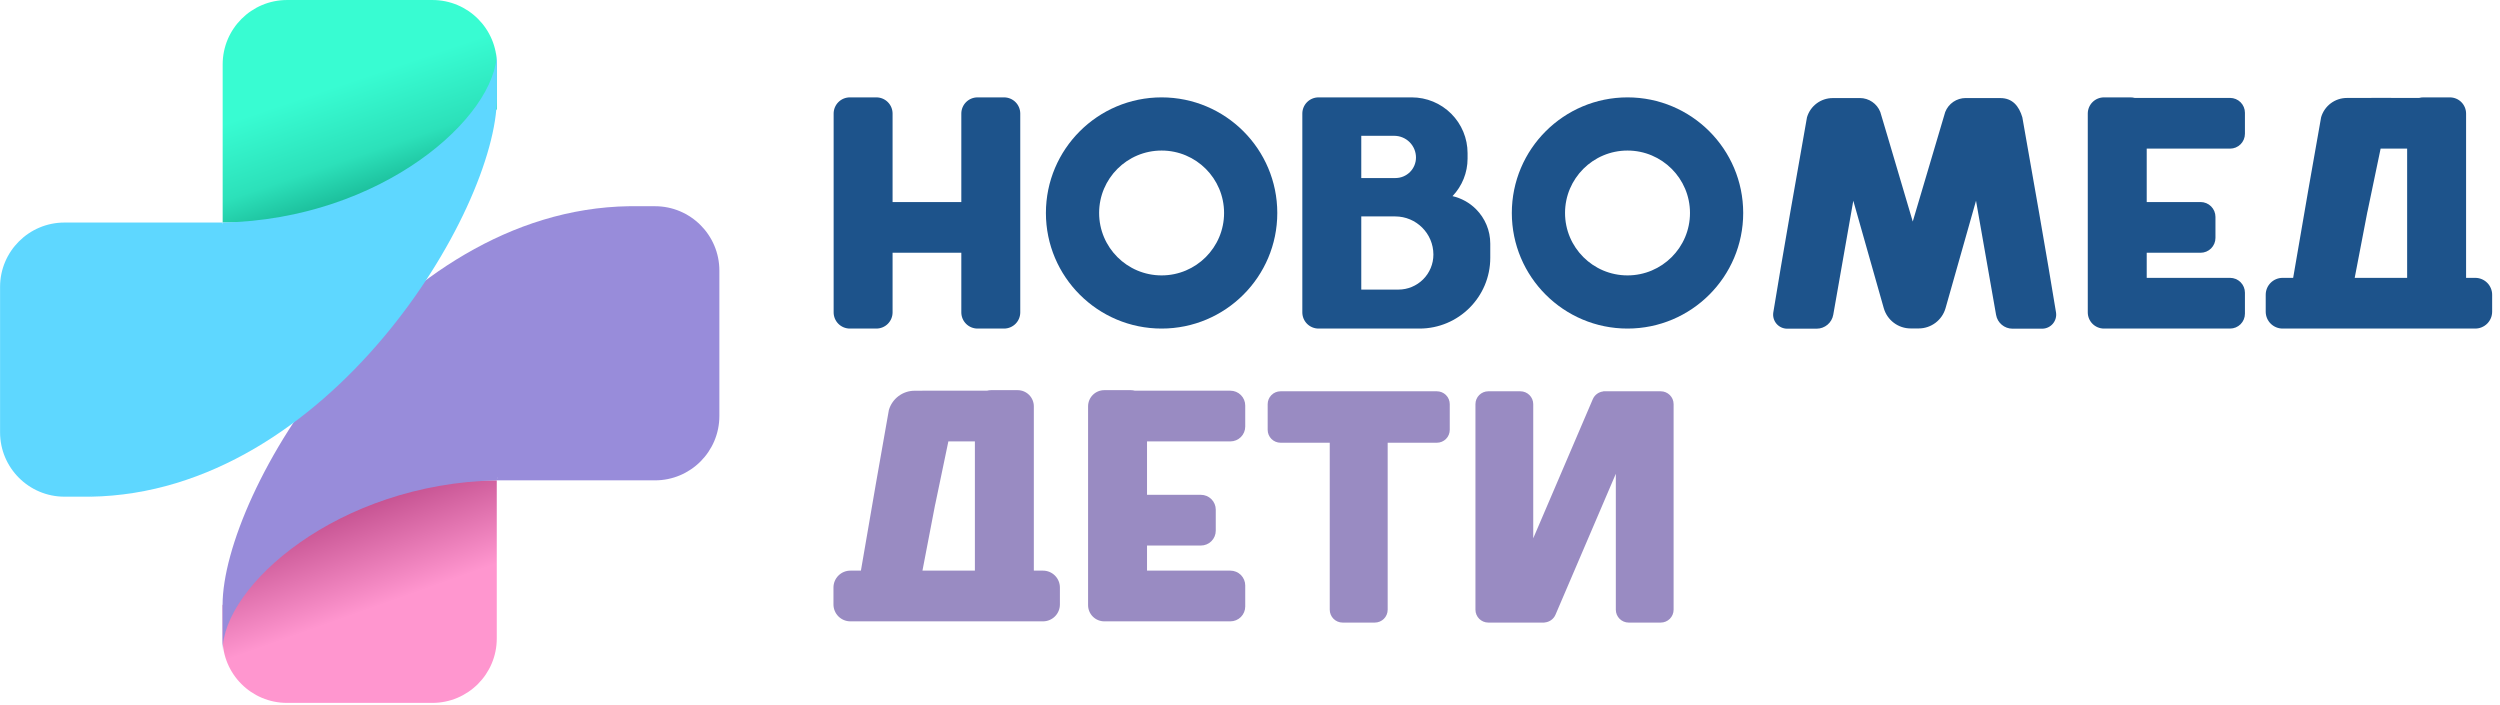 <?xml version="1.0" encoding="UTF-8" standalone="no"?> <svg xmlns="http://www.w3.org/2000/svg" xmlns:xlink="http://www.w3.org/1999/xlink" xmlns:serif="http://www.serif.com/" width="100%" height="100%" viewBox="0 0 511 144" xml:space="preserve" style="fill-rule:evenodd;clip-rule:evenodd;stroke-linejoin:round;stroke-miterlimit:2;"> <g id="Монтажная-область1" serif:id="Монтажная область1" transform="matrix(0.623,0,0,0.371,0,0)"> <rect x="0" y="0" width="819.546" height="387.261" style="fill:none;"></rect> <g transform="matrix(0,-2.483,1.479,0,-355.581,1026.18)"> <path d="M367.525,379.989L354.076,359.902L306.698,350.619L306.698,385.71C306.698,393.602 313.096,400 320.988,400C330.707,400 343.516,400 353.234,400C361.127,400 367.525,393.602 367.525,385.71L367.525,379.989Z" style="fill:rgb(152,140,218);"></path> </g> <g transform="matrix(1.479,0,0,2.483,-380.585,-605.945)"> <path d="M367.525,350.619L326.958,350.619L306.698,378.313L306.698,385.71C306.698,393.602 313.096,400 320.988,400L353.234,400C361.127,400 367.525,393.602 367.525,385.71C367.525,371.126 367.525,350.619 367.525,350.619Z" style="fill:url(#_Linear1);"></path> </g> <g transform="matrix(-1.479,0,0,-2.483,616.625,993.206)"> <path d="M367.525,350.619L325.273,350.619L306.698,375.816L306.698,385.71C306.698,393.602 313.096,400 320.988,400L353.234,400C361.127,400 367.525,393.602 367.525,385.71C367.525,371.126 367.525,350.619 367.525,350.619Z" style="fill:url(#_Linear2);"></path> </g> <g transform="matrix(1.479,0,0,2.483,-380.585,-605.945)"> <path d="M367.525,350.619C332.161,351.331 306.698,374.122 306.698,388.45L306.698,378.313C306.698,353.348 344.051,290.597 396.894,289.792L384.371,303.887L367.525,350.619Z" style="fill:rgb(152,140,218);"></path> </g> <g transform="matrix(0,2.483,-1.479,0,591.621,-638.922)"> <path d="M367.525,379.989L354.076,359.902L306.698,350.619L306.698,385.71C306.698,393.602 313.096,400 320.988,400C330.707,400 343.516,400 353.234,400C361.127,400 367.525,393.602 367.525,385.71L367.525,379.989Z" style="fill:rgb(94,215,255);"></path> </g> <g transform="matrix(-1.479,0,0,-2.483,616.625,993.206)"> <path d="M367.525,350.619C332.161,351.331 306.698,374.122 306.698,388.45L306.698,378.313C306.698,353.348 344.051,290.597 396.894,289.792L384.371,303.887L367.525,350.619Z" style="fill:rgb(94,215,255);"></path> </g> <g transform="matrix(1.248,0,0,2.094,-209.041,-879.763)"> <path d="M420.225,473.293L420.225,450.017C420.225,448.887 420.674,447.803 421.473,447.004C422.272,446.205 423.356,445.756 424.486,445.756L431.46,445.756C432.59,445.756 433.673,446.205 434.472,447.004C435.271,447.803 435.72,448.887 435.72,450.017L435.72,502.322C435.72,503.452 435.271,504.536 434.472,505.335C433.673,506.134 432.59,506.583 431.46,506.583L424.486,506.583C423.356,506.583 422.272,506.134 421.473,505.335C420.674,504.536 420.225,503.452 420.225,502.322L420.225,486.636L402.153,486.636L402.153,502.322C402.153,503.452 401.704,504.536 400.905,505.335C400.106,506.134 399.023,506.583 397.893,506.583L390.919,506.583C389.789,506.583 388.705,506.134 387.906,505.335C387.107,504.536 386.658,503.452 386.658,502.322L386.658,450.017C386.658,448.887 387.107,447.803 387.906,447.004C388.705,446.205 389.789,445.756 390.919,445.756L397.893,445.756C399.023,445.756 400.106,446.205 400.905,447.004C401.704,447.803 402.153,448.887 402.153,450.017L402.153,473.293L420.225,473.293Z" style="fill:rgb(29,83,139);"></path> </g> <g transform="matrix(1.248,0,0,2.094,-202.524,-879.763)"> <path d="M711.139,473.293L711.139,450.017C711.139,448.887 711.588,447.803 712.387,447.004C713.186,446.205 714.27,445.756 715.4,445.756L722.374,445.756C722.744,445.756 723.109,445.804 723.46,445.897L748.548,445.897C749.584,445.897 750.577,446.309 751.31,447.041C752.042,447.774 752.454,448.767 752.454,449.803C752.454,451.545 752.454,453.592 752.454,455.334C752.454,456.37 752.042,457.363 751.31,458.096C750.577,458.828 749.584,459.24 748.548,459.24L726.635,459.24L726.635,473.293L740.8,473.293C741.836,473.293 742.83,473.705 743.562,474.437C744.295,475.17 744.706,476.163 744.706,477.199C744.706,478.941 744.706,480.988 744.706,482.73C744.706,483.766 744.295,484.759 743.562,485.492C742.83,486.224 741.836,486.636 740.8,486.636L726.635,486.636L726.635,493.24L748.548,493.24C749.584,493.24 750.577,493.652 751.31,494.384C752.042,495.117 752.454,496.11 752.454,497.146C752.454,498.888 752.454,500.935 752.454,502.677C752.454,503.713 752.042,504.707 751.31,505.439C750.577,506.171 749.584,506.583 748.548,506.583L722.374,506.583L715.4,506.583C714.27,506.583 713.186,506.134 712.387,505.335C711.588,504.536 711.139,503.452 711.139,502.322L711.139,486.636L711.139,473.293Z" style="fill:rgb(29,83,139);"></path> </g> <g transform="matrix(1.248,0,0,2.094,-209.041,-879.763)"> <path d="M472.877,445.756C489.662,445.756 503.29,459.384 503.29,476.17C503.29,492.955 489.662,506.583 472.877,506.583C456.091,506.583 442.463,492.955 442.463,476.17C442.463,459.384 456.091,445.756 472.877,445.756ZM472.877,459.746C481.941,459.746 489.301,467.105 489.301,476.17C489.301,485.234 481.941,492.594 472.877,492.594C463.812,492.594 456.453,485.234 456.453,476.17C456.453,467.105 463.812,459.746 472.877,459.746Z" style="fill:rgb(29,83,139);"></path> </g> <g transform="matrix(1.248,0,0,2.094,-209.041,-879.763)"> <path d="M595.362,445.756C612.147,445.756 625.775,459.384 625.775,476.17C625.775,492.955 612.147,506.583 595.362,506.583C578.576,506.583 564.948,492.955 564.948,476.17C564.948,459.384 578.576,445.756 595.362,445.756ZM595.362,459.746C604.426,459.746 611.786,467.105 611.786,476.17C611.786,485.234 604.426,492.594 595.362,492.594C586.297,492.594 578.938,485.234 578.938,476.17C578.938,467.105 586.297,459.746 595.362,459.746Z" style="fill:rgb(29,83,139);"></path> </g> <g transform="matrix(1.248,0,0,2.094,-209.041,-879.763)"> <path d="M521.108,506.583L514.134,506.583C513.004,506.583 511.92,506.134 511.121,505.335C510.322,504.536 509.873,503.452 509.873,502.322L509.873,450.017C509.873,448.887 510.322,447.803 511.121,447.004C511.92,446.205 513.004,445.756 514.134,445.756L538.643,445.756C542.534,445.756 546.266,447.302 549.017,450.054C551.769,452.805 553.315,456.537 553.315,460.428C553.315,460.905 553.315,461.383 553.315,461.859C553.315,465.542 551.895,469.079 549.358,471.738C551.675,472.276 553.817,473.453 555.526,475.162C557.931,477.567 559.282,480.828 559.282,484.229C559.282,485.452 559.282,486.708 559.282,487.971C559.282,498.25 550.949,506.583 540.67,506.583L521.108,506.583ZM544.331,487.122C544.331,481.575 539.834,477.078 534.287,477.078C529.741,477.078 525.369,477.078 525.369,477.078L525.369,496.328L535.127,496.328C537.568,496.328 539.909,495.358 541.635,493.632C543.361,491.906 544.331,489.565 544.331,487.124L544.331,487.122ZM539.753,461.582C539.753,460.067 539.151,458.613 538.079,457.542C537.008,456.47 535.554,455.868 534.039,455.868L525.369,455.868L525.369,466.978L534.359,466.978C535.789,466.978 537.161,466.41 538.173,465.398C539.185,464.387 539.753,463.015 539.753,461.584C539.753,461.584 539.753,461.583 539.753,461.582Z" style="fill:rgb(29,83,139);"></path> </g> <g transform="matrix(1.248,0,0,2.094,-202.524,-415.863)"> <path d="M664.58,285.013C661.29,285.013 658.401,282.829 657.504,279.664C654.817,270.181 649.497,251.409 649.497,251.409C649.497,251.409 645.762,272.68 644.229,281.407C643.856,283.529 642.013,285.077 639.859,285.077L632.119,285.077C631.04,285.077 630.015,284.605 629.312,283.786C628.61,282.967 628.3,281.882 628.464,280.815C630.547,267.88 635.31,240.755 637.318,229.477C638.196,226.469 640.953,224.402 644.087,224.402C647.027,224.391 648.525,224.391 651.21,224.391C653.592,224.391 655.73,225.851 656.597,228.069C657.098,229.752 657.749,231.938 658.504,234.478C660.324,240.606 662.747,248.789 665.128,256.89C668.497,245.432 671.948,233.811 673.66,228.069C674.527,225.851 676.665,224.391 679.047,224.391C681.732,224.391 685.23,224.391 688.17,224.402C691.303,224.402 693.061,226.469 693.939,229.477C695.947,240.755 700.71,267.88 702.793,280.815C702.957,281.882 702.647,282.967 701.945,283.786C701.242,284.605 700.217,285.077 699.138,285.077L691.35,285.077C689.224,285.077 687.404,283.549 687.036,281.454C685.509,272.756 681.76,251.409 681.76,251.409C681.76,251.409 676.44,270.181 673.753,279.664C672.856,282.829 669.966,285.013 666.677,285.013C665.983,285.013 665.274,285.013 664.58,285.013Z" style="fill:rgb(29,83,139);"></path> </g> <g transform="matrix(1.248,0,0,2.094,-202.524,-879.763)"> <path d="M798.273,445.897C798.624,445.804 798.989,445.756 799.359,445.756L806.333,445.756C807.463,445.756 808.547,446.205 809.346,447.004C810.145,447.803 810.594,448.887 810.594,450.017L810.594,493.24L813.003,493.24C814.181,493.24 815.311,493.708 816.144,494.542C816.978,495.375 817.446,496.505 817.446,497.683C817.446,499.117 817.446,500.706 817.446,502.14C817.446,503.319 816.978,504.449 816.144,505.282C815.311,506.115 814.181,506.583 813.003,506.583L806.333,506.583C804.162,506.583 801.53,506.583 799.359,506.583C799.359,506.583 772.719,506.583 772.719,506.583L767.285,506.583C767.285,506.583 762.361,506.583 762.361,506.583C761.183,506.583 760.053,506.115 759.22,505.282C758.386,504.449 757.918,503.319 757.918,502.14C757.918,500.706 757.918,499.117 757.918,497.683C757.918,496.505 758.386,495.375 759.22,494.542C760.053,493.708 761.183,493.24 762.361,493.24L765.134,493.24C767.485,479.301 770.872,460.037 772.484,450.983C773.362,447.976 776.12,445.908 779.253,445.908C779.727,445.906 780.436,445.904 781.279,445.902L781.279,445.897L783.482,445.897C786.425,445.891 789.815,445.885 790.908,445.885L790.905,445.897L798.273,445.897ZM788.124,459.24L784.671,475.807L784.663,475.782L781.312,493.24L795.098,493.24L795.098,459.24L788.124,459.24Z" style="fill:rgb(29,83,139);"></path> </g> <g transform="matrix(1.248,0,0,2.094,-530.514,-718.458)"> <path d="M711.139,473.293L711.139,450.017C711.139,448.887 711.588,447.803 712.387,447.004C713.186,446.205 714.27,445.756 715.4,445.756L722.374,445.756C722.744,445.756 723.109,445.804 723.46,445.897L748.548,445.897C749.584,445.897 750.577,446.309 751.31,447.041C752.042,447.774 752.454,448.767 752.454,449.803C752.454,451.545 752.454,453.592 752.454,455.334C752.454,456.37 752.042,457.363 751.31,458.096C750.577,458.828 749.584,459.24 748.548,459.24L726.635,459.24L726.635,473.293L740.8,473.293C741.836,473.293 742.83,473.705 743.562,474.437C744.295,475.17 744.706,476.163 744.706,477.199C744.706,478.941 744.706,480.988 744.706,482.73C744.706,483.766 744.295,484.759 743.562,485.492C742.83,486.224 741.836,486.636 740.8,486.636L726.635,486.636L726.635,493.24L748.548,493.24C749.584,493.24 750.577,493.652 751.31,494.384C752.042,495.117 752.454,496.11 752.454,497.146C752.454,498.888 752.454,500.935 752.454,502.677C752.454,503.713 752.042,504.707 751.31,505.439C750.577,506.171 749.584,506.583 748.548,506.583L722.374,506.583L715.4,506.583C714.27,506.583 713.186,506.134 712.387,505.335C711.588,504.536 711.139,503.452 711.139,502.322L711.139,486.636L711.139,473.293Z" style="fill:rgb(153,139,194);"></path> </g> <g transform="matrix(1.248,0,0,2.094,-672.43,-718.458)"> <path d="M798.273,445.897C798.624,445.804 798.989,445.756 799.359,445.756L806.333,445.756C807.463,445.756 808.547,446.205 809.346,447.004C810.145,447.803 810.594,448.887 810.594,450.017L810.594,493.24L813.003,493.24C814.181,493.24 815.311,493.708 816.144,494.542C816.978,495.375 817.446,496.505 817.446,497.683C817.446,499.117 817.446,500.706 817.446,502.14C817.446,503.319 816.978,504.449 816.144,505.282C815.311,506.115 814.181,506.583 813.003,506.583L806.333,506.583C804.162,506.583 801.53,506.583 799.359,506.583C799.359,506.583 772.719,506.583 772.719,506.583L767.285,506.583C767.285,506.583 762.361,506.583 762.361,506.583C761.183,506.583 760.053,506.115 759.22,505.282C758.386,504.449 757.918,503.319 757.918,502.14C757.918,500.706 757.918,499.117 757.918,497.683C757.918,496.505 758.386,495.375 759.22,494.542C760.053,493.708 761.183,493.24 762.361,493.24L765.134,493.24C767.485,479.301 770.872,460.037 772.484,450.983C773.362,447.976 776.12,445.908 779.253,445.908C779.727,445.906 780.436,445.904 781.279,445.902L781.279,445.897L783.482,445.897C786.425,445.891 789.815,445.885 790.908,445.885L790.905,445.897L798.273,445.897ZM788.124,459.24L784.671,475.807L784.663,475.782L781.312,493.24L795.098,493.24L795.098,459.24L788.124,459.24Z" style="fill:rgb(153,139,194);"></path> </g> <g transform="matrix(0.372,0,0,0.624,-140.405,-1125.78)"> <path d="M1550.22,2195.03L1506.84,2195.03C1503.83,2195.03 1500.93,2193.84 1498.8,2191.7C1496.67,2189.57 1495.47,2186.68 1495.47,2183.66C1495.47,2176.73 1495.47,2167.91 1495.47,2160.98C1495.47,2157.97 1496.67,2155.07 1498.8,2152.94C1500.93,2150.8 1503.83,2149.61 1506.84,2149.61C1536.37,2149.61 1615.17,2149.61 1644.69,2149.61C1647.7,2149.61 1650.6,2150.8 1652.73,2152.94C1654.87,2155.07 1656.06,2157.97 1656.06,2160.98C1656.06,2167.91 1656.06,2176.73 1656.06,2183.66C1656.06,2186.68 1654.87,2189.57 1652.73,2191.7C1650.6,2193.84 1647.7,2195.03 1644.69,2195.03L1601.31,2195.03L1601.31,2342.45C1601.31,2348.74 1596.22,2353.83 1589.93,2353.83C1581.5,2353.83 1570.04,2353.83 1561.6,2353.83C1555.31,2353.83 1550.22,2348.74 1550.22,2342.45L1550.22,2195.03Z" style="fill:rgb(153,139,194);"></path> </g> <g transform="matrix(0.372,0,0,0.624,-140.405,-1125.78)"> <path d="M1820.96,2149.61L1842.12,2149.61C1848.4,2149.61 1853.49,2154.7 1853.49,2160.98C1853.49,2196.75 1853.49,2306.68 1853.49,2342.45C1853.49,2348.74 1848.4,2353.83 1842.12,2353.83C1833.71,2353.83 1822.31,2353.83 1813.9,2353.83C1807.62,2353.83 1802.53,2348.74 1802.53,2342.45L1802.53,2222.45L1749.33,2346.85C1747.58,2350.94 1743.73,2353.47 1739.58,2353.74L1739.58,2353.83L1697.89,2353.83C1697.89,2353.83 1690.1,2353.83 1690.1,2353.83C1683.81,2353.83 1678.72,2348.74 1678.72,2342.45C1678.72,2306.68 1678.72,2196.75 1678.72,2160.98C1678.72,2154.7 1683.81,2149.61 1690.1,2149.61C1698.51,2149.61 1709.9,2149.61 1718.31,2149.61C1724.59,2149.61 1729.69,2154.7 1729.69,2160.98L1729.69,2279.42L1782.22,2156.58C1783.89,2152.67 1787.5,2150.18 1791.44,2149.74L1791.44,2149.61L1820.96,2149.61Z" style="fill:rgb(153,139,194);"></path> </g> </g> <defs> <linearGradient id="_Linear1" x1="0" y1="0" x2="1" y2="0" gradientUnits="userSpaceOnUse" gradientTransform="matrix(-16.799,-46.961,46.961,-16.799,344.463,377.352)"><stop offset="0" style="stop-color:rgb(255,150,207);stop-opacity:1"></stop><stop offset="1" style="stop-color:rgb(127,0,70);stop-opacity:1"></stop></linearGradient> <linearGradient id="_Linear2" x1="0" y1="0" x2="1" y2="0" gradientUnits="userSpaceOnUse" gradientTransform="matrix(-11.034,-32.508,32.508,-11.034,348.145,378.928)"><stop offset="0" style="stop-color:rgb(56,252,210);stop-opacity:1"></stop><stop offset="0.47" style="stop-color:rgb(44,225,186);stop-opacity:1"></stop><stop offset="1" style="stop-color:rgb(10,152,122);stop-opacity:1"></stop></linearGradient> </defs> </svg> 